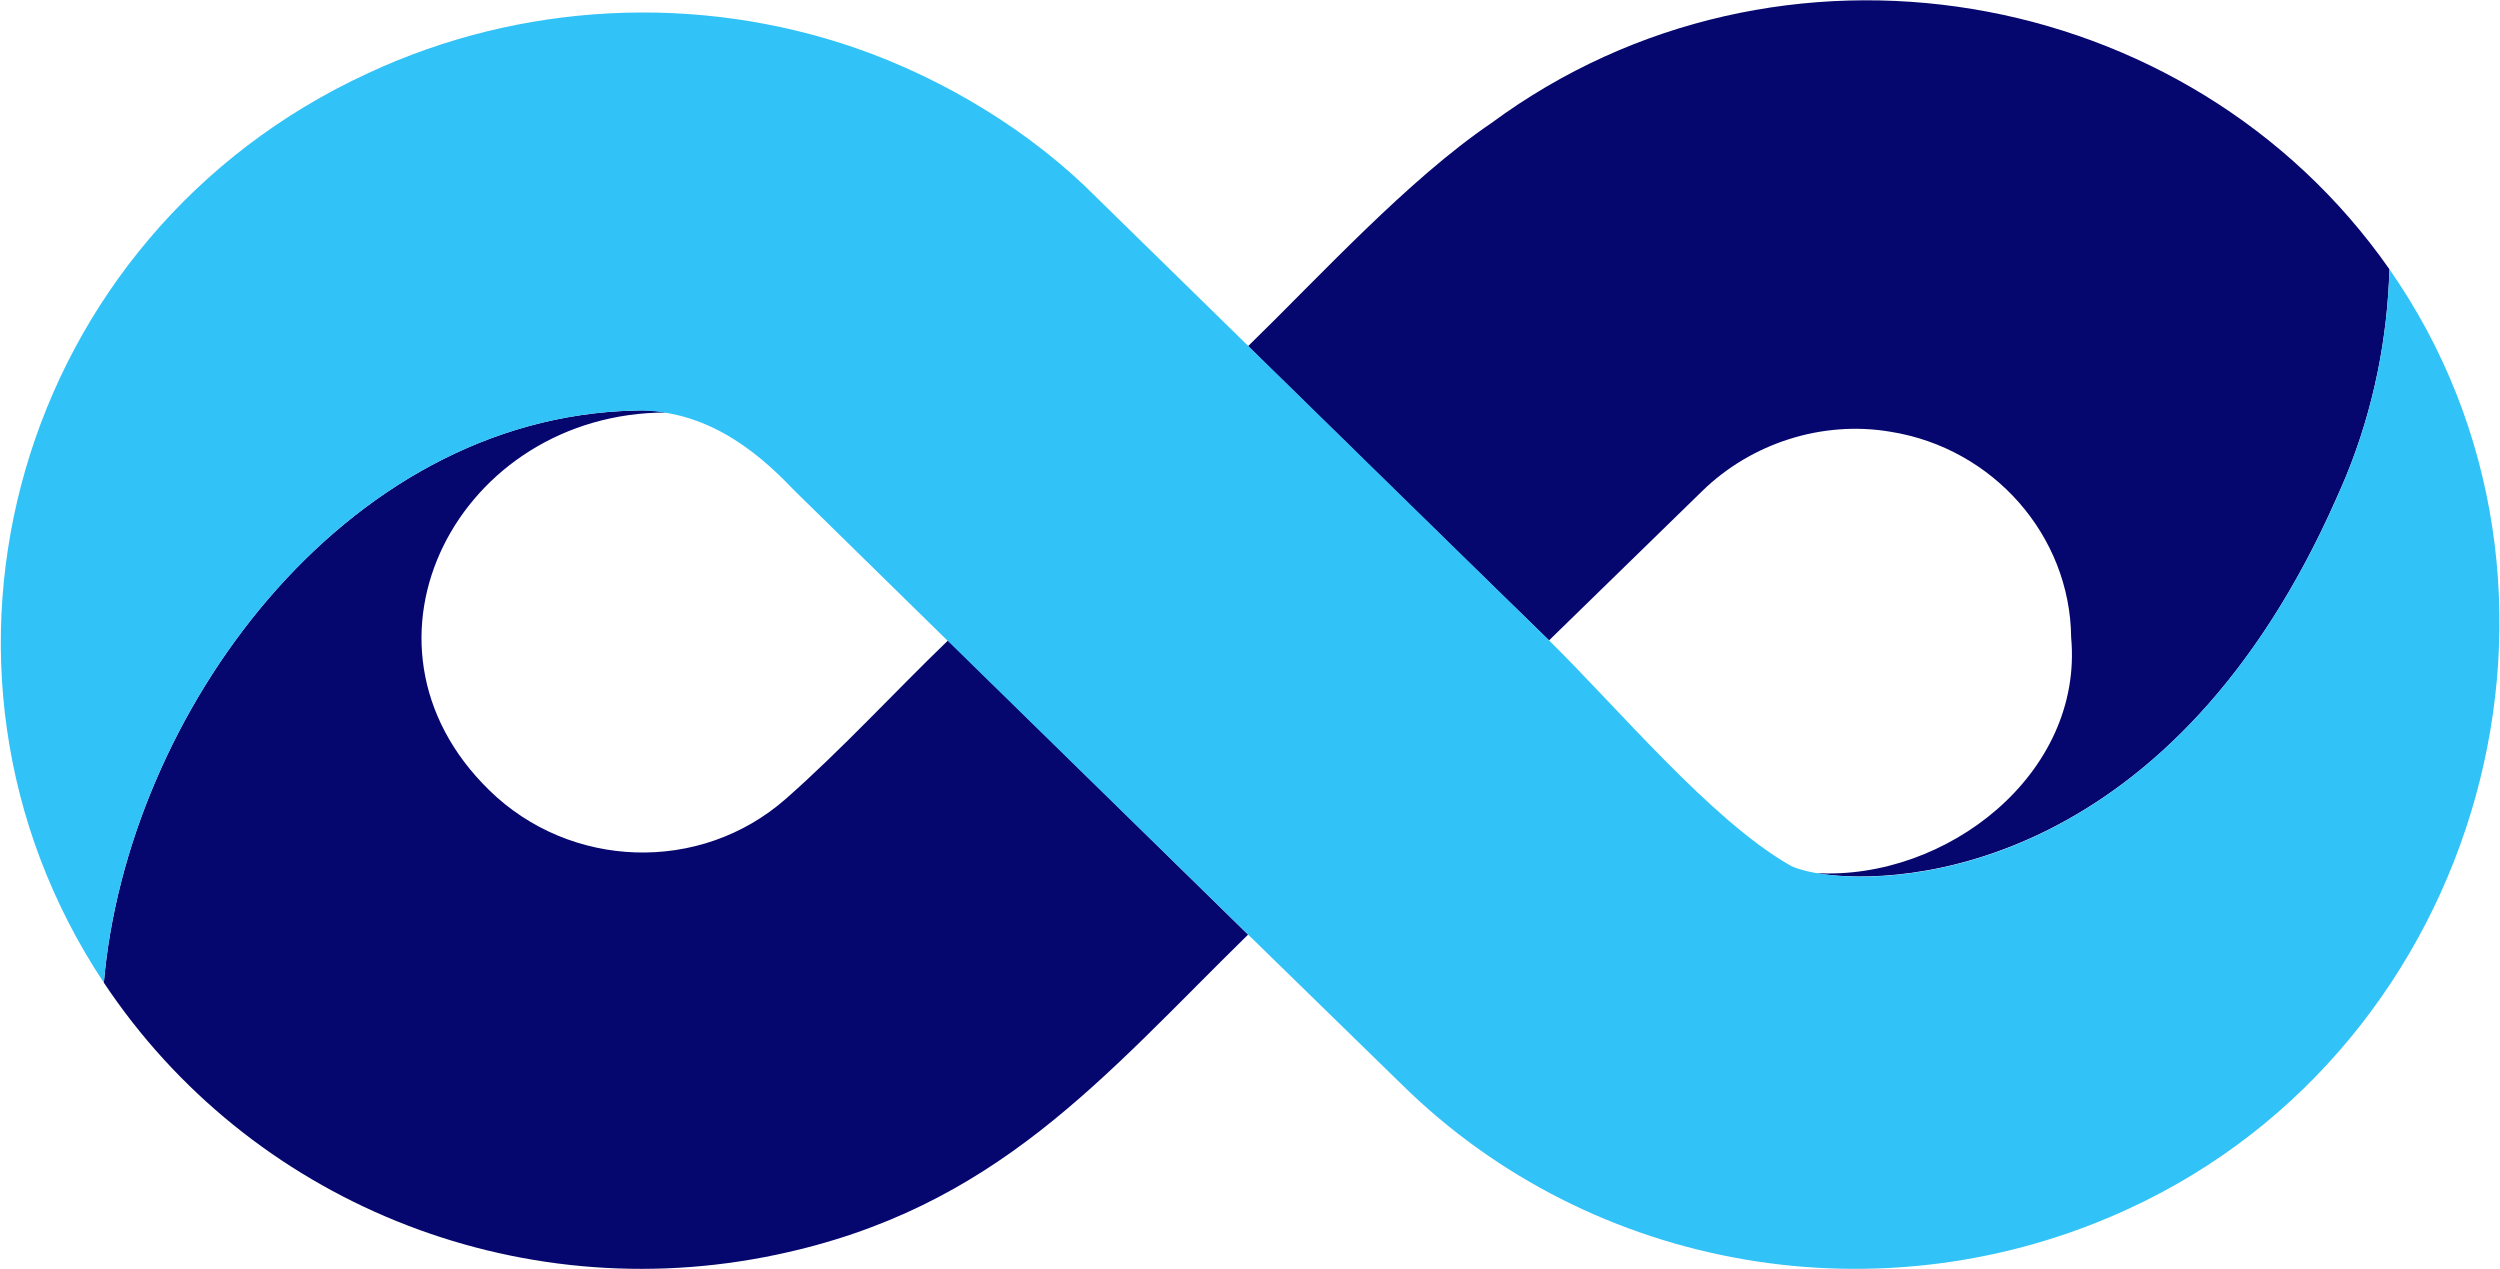 <svg version="1.2" xmlns="http://www.w3.org/2000/svg" viewBox="0 0 260 132" width="260" height="132"><style>.a{fill:#06076e}.b{fill:#31c2f7}</style><path fill-rule="evenodd" class="a" d="m69.3 42.9q-1.6-0.3-3.3-0.2c-30.4 0.7-52.8 31.7-55.2 59.5 15.1 22.7 42.8 34 69.9 28.3 22.9-4.8 34-18.5 49.1-33.3l-31.2-30.6c-5.6 5.4-11.1 11.4-16.9 16.5-8.9 7.8-22.4 7.3-30.8-0.9-15.8-15.4-3.1-39.3 18.4-39.3zm179.2-14.9c-20.9-29.9-63.6-37.2-93.4-15.2-8.7 5.9-17.9 16-25.3 23.2 10.4 10.2 20.8 20.4 31.3 30.6l15.9-15.5c5.1-5 12.5-7.4 19.6-6.2 10.7 1.7 18.7 10.8 18.8 21.4 1.3 14.2-13 25.3-26.6 24.5 9.4 1.6 37.3-0.7 54.2-39q0.5-1.1 1-2.3c2.9-7.1 4.3-14.4 4.5-21.5z"/><path fill-rule="evenodd" class="b" d="m248.5 28c-0.2 7.1-1.6 14.4-4.5 21.5-19.3 46.4-54.2 42.9-58 40.4-8.1-4.7-17.6-16.1-24.9-23.3q-23.5-23-47-46c-6.8-6.9-15.9-12.4-25.1-15.6-16.5-5.7-34.8-4.8-50.7 2.6-36.5 16.8-49.4 61.6-27.5 94.6 2.4-27.8 24.8-58.8 55.2-59.5 8.3-0.2 13.9 5.5 16.7 8.4q31.5 30.9 63.1 61.7c19.8 19.5 50.1 24.7 75.6 12.9 36.9-17 50.2-64.6 27.1-97.7z"/></svg>